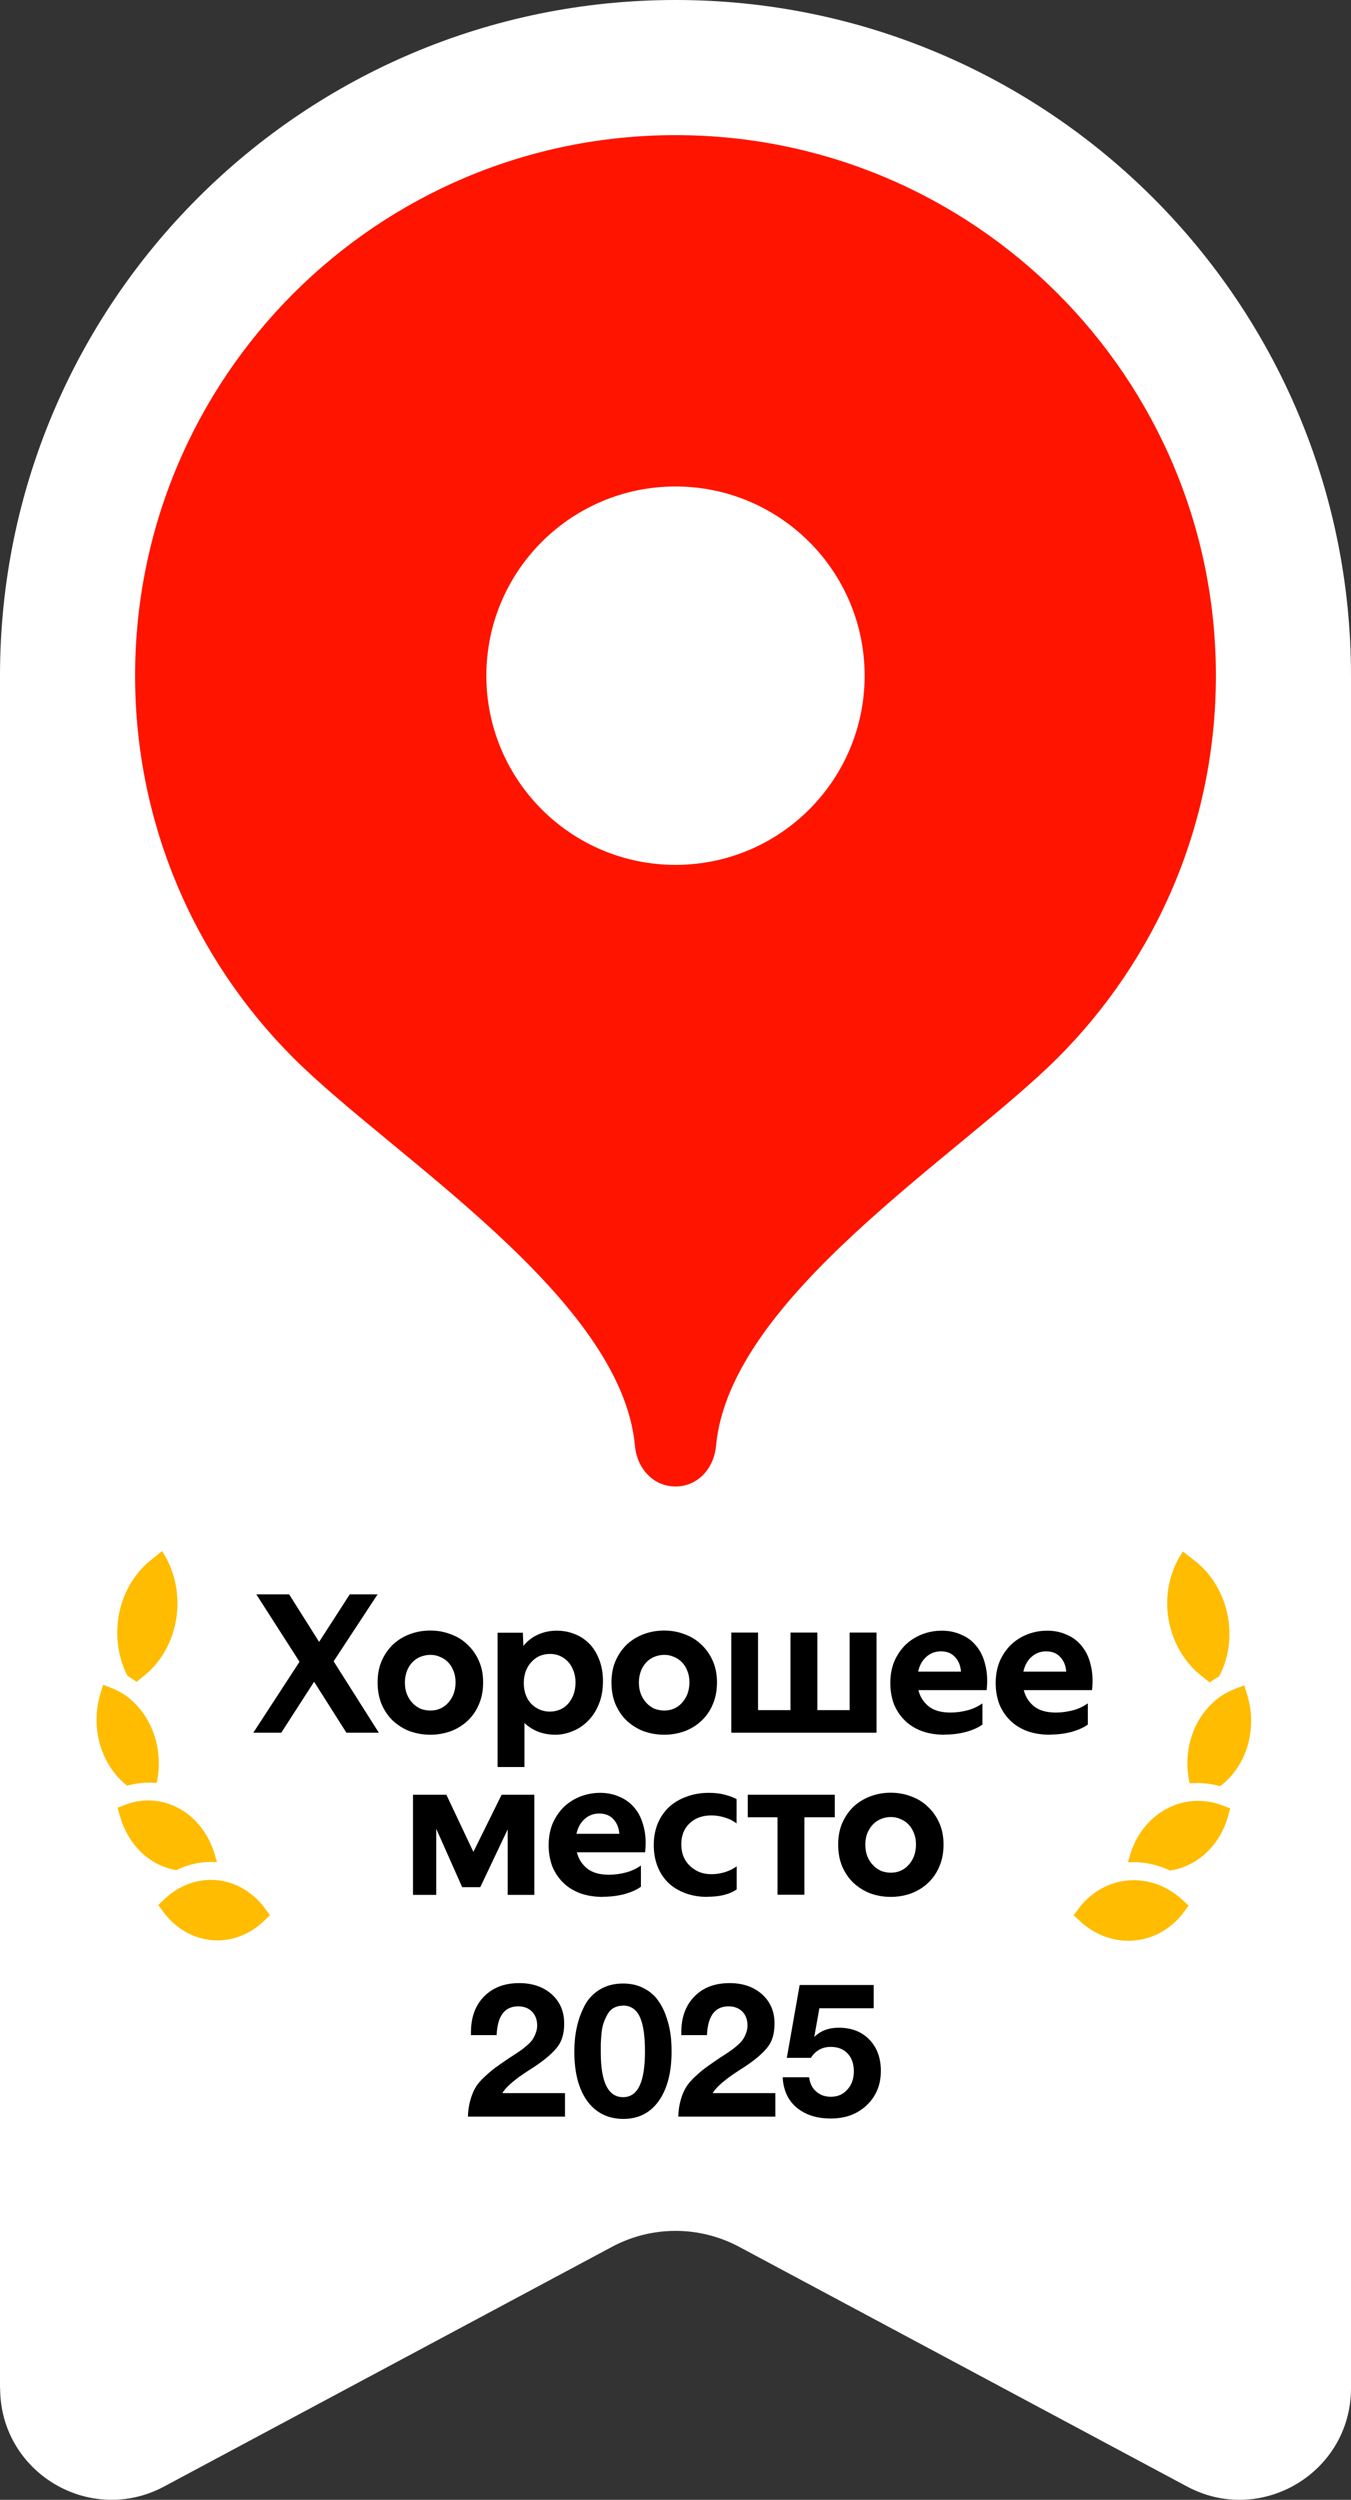 <?xml version="1.0" encoding="UTF-8"?> <svg xmlns="http://www.w3.org/2000/svg" id="Layer_2" data-name="Layer 2" viewBox="0 0 100 184.99"><rect x="0" y="0" width="100" height="184.99" fill="#333333" stroke="none"/><defs><style> .cls-1 { fill: #000; } .cls-1, .cls-2, .cls-3, .cls-4 { stroke-width: 0px; } .cls-2 { fill: #ff1400; } .cls-3 { fill: #ffbc00; } .cls-4 { fill: #fff; } </style></defs><g id="Layer_1-2" data-name="Layer 1"><g><g><path class="cls-4" d="M0,176.73V50C0,22.39,22.39,0,50,0s50,22.39,50,50v126.73c0,6.23-6.65,10.21-12.14,7.27l-33.14-17.73c-2.95-1.58-6.49-1.58-9.43,0l-33.14,17.73c-5.5,2.94-12.14-1.04-12.14-7.27Z"></path><path class="cls-2" d="M50,10c-22.09,0-40,17.91-40,40,0,11.04,4.47,21.04,11.71,28.28,7.24,7.24,24.29,17.72,25.29,28.72.15,1.65,1.34,3,3,3s2.85-1.35,3-3c1-11,18.05-21.48,25.29-28.72,7.24-7.24,11.71-17.24,11.71-28.28,0-22.09-17.91-40-40-40ZM50,64c-7.73,0-14-6.27-14-14s6.27-14,14-14,14,6.27,14,14-6.27,14-14,14Z"></path><path class="cls-1" d="M24.69,122.93l3.35,5.29h-2.4l-2.39-3.77-2.43,3.77h-2.07l3.42-5.25-3.2-4.99h2.43l2.22,3.52,2.27-3.52h2.06l-3.25,4.95ZM31.85,126.58c.25,0,.48-.04.7-.13.23-.1.43-.23.6-.42.17-.18.31-.4.41-.64.1-.26.16-.55.16-.89s-.05-.61-.16-.87c-.1-.26-.24-.47-.41-.64-.17-.17-.37-.3-.6-.39-.22-.1-.45-.14-.7-.14s-.49.05-.72.14c-.22.09-.41.21-.59.39-.17.17-.31.39-.41.64-.1.26-.16.55-.16.87s.05.63.16.89c.1.25.24.46.41.64s.37.32.59.42c.23.08.47.13.72.13ZM31.85,128.37c-.53,0-1.04-.09-1.52-.26-.47-.18-.88-.44-1.24-.77-.35-.33-.63-.74-.84-1.22-.2-.48-.3-1.02-.3-1.62s.1-1.12.3-1.59c.21-.48.49-.88.84-1.22.36-.33.78-.59,1.24-.76.48-.18.98-.27,1.52-.27s1.03.09,1.5.27c.48.17.89.42,1.24.76.36.33.65.74.86,1.22.21.47.31,1,.31,1.59s-.1,1.14-.31,1.62c-.2.48-.48.88-.84,1.22-.35.33-.77.59-1.24.77-.48.17-.98.26-1.52.26ZM38.7,120.81l.04.99c.29-.36.64-.64,1.06-.83.43-.2.9-.3,1.42-.3.45,0,.88.08,1.29.24.41.15.77.39,1.09.7.31.31.56.71.74,1.17.19.47.29,1.01.29,1.62,0,.65-.1,1.22-.31,1.72-.2.49-.47.9-.8,1.23-.33.33-.71.59-1.14.76-.42.17-.84.26-1.27.26-.48,0-.91-.08-1.29-.23-.38-.15-.72-.37-1-.64v3.26h-1.99v-9.94h1.89ZM42.6,124.52c0-.33-.05-.63-.16-.9-.1-.27-.24-.49-.41-.67s-.37-.32-.6-.42c-.23-.1-.47-.14-.73-.14s-.49.05-.73.14c-.23.1-.43.24-.61.43-.18.18-.32.41-.43.67-.1.26-.16.56-.16.9s.05.65.16.92c.1.27.25.49.43.67.18.17.39.31.61.4s.47.14.73.14.5-.05.73-.14c.23-.1.43-.23.6-.42.17-.19.31-.41.41-.67.1-.27.16-.57.16-.91ZM49.16,126.58c.25,0,.48-.04.7-.13.23-.1.43-.23.6-.42s.31-.4.41-.64c.1-.26.16-.55.16-.89s-.05-.61-.16-.87c-.1-.26-.24-.47-.41-.64-.17-.17-.37-.3-.6-.39-.22-.1-.45-.14-.7-.14s-.49.05-.71.14c-.22.09-.41.21-.59.39-.17.17-.31.39-.41.64-.1.26-.16.55-.16.87s.05.63.16.89c.1.25.24.46.41.64s.37.32.59.42c.23.08.47.13.71.13ZM49.16,128.37c-.53,0-1.04-.09-1.52-.26-.47-.18-.88-.44-1.24-.77-.35-.33-.63-.74-.84-1.22-.2-.48-.3-1.02-.3-1.62s.1-1.12.3-1.59c.21-.48.49-.88.84-1.22.36-.33.78-.59,1.24-.76.48-.18.98-.27,1.52-.27s1.03.09,1.5.27c.48.17.89.42,1.24.76.36.33.65.74.86,1.22.21.47.31,1,.31,1.59s-.1,1.14-.31,1.62c-.2.48-.48.88-.84,1.22-.35.33-.77.59-1.24.77-.48.17-.98.26-1.52.26ZM54.12,120.81h1.99v5.74h2.4v-5.74h1.99v5.74h2.39v-5.74h1.99v7.41h-10.75v-7.41ZM69.92,128.37c-.63,0-1.19-.09-1.69-.27-.5-.19-.92-.45-1.26-.79-.34-.33-.61-.74-.8-1.2-.18-.48-.27-1-.27-1.56,0-.6.1-1.14.3-1.62.21-.48.49-.88.83-1.22.35-.33.76-.59,1.22-.77.47-.18.96-.27,1.47-.27s1,.1,1.44.3c.45.19.82.47,1.11.84.31.37.53.83.66,1.39.14.54.18,1.17.1,1.87h-5.05c.12.49.38.89.76,1.2.39.31.93.46,1.62.46.42,0,.84-.06,1.27-.17.43-.12.79-.3,1.09-.51v1.57c-.31.22-.71.4-1.2.54-.5.13-1.03.2-1.6.2ZM69.65,122.2c-.43,0-.79.14-1.09.41-.3.27-.5.63-.6,1.09h3.17c-.03-.43-.17-.79-.43-1.07-.26-.29-.61-.43-1.06-.43ZM77.72,128.37c-.63,0-1.19-.09-1.69-.27-.5-.19-.92-.45-1.26-.79-.34-.33-.61-.74-.8-1.2-.18-.48-.27-1-.27-1.56,0-.6.1-1.14.3-1.62.21-.48.49-.88.83-1.22.35-.33.76-.59,1.22-.77.47-.18.96-.27,1.47-.27s1.01.1,1.44.3c.45.19.82.47,1.11.84.31.37.53.83.66,1.39.14.54.18,1.17.1,1.87h-5.05c.12.49.38.89.76,1.2.39.31.93.46,1.62.46.42,0,.84-.06,1.27-.17.43-.12.79-.3,1.09-.51v1.57c-.31.22-.71.4-1.2.54-.5.13-1.03.2-1.6.2ZM77.44,122.2c-.43,0-.79.14-1.09.41-.3.27-.5.63-.6,1.09h3.17c-.03-.43-.17-.79-.43-1.07-.26-.29-.61-.43-1.06-.43ZM33.04,132.81l2,4.23,2.09-4.23h2.42v7.41s-1.97,0-1.97,0v-4.85l-2.03,4.28h-1.34l-1.92-4.32v4.89h-1.72v-7.41h2.47ZM44.63,140.37c-.63,0-1.19-.09-1.69-.27-.5-.19-.92-.45-1.26-.79-.34-.33-.61-.74-.8-1.2-.18-.48-.27-1-.27-1.56,0-.6.1-1.14.3-1.62.21-.48.49-.88.83-1.22.35-.33.76-.59,1.22-.77.47-.18.96-.27,1.47-.27s1.01.1,1.44.3c.45.19.82.47,1.12.84.31.37.52.83.66,1.39.14.54.18,1.17.1,1.87h-5.05c.12.49.38.89.76,1.2.39.31.93.46,1.62.46.42,0,.84-.06,1.27-.17.43-.12.79-.3,1.09-.51v1.57c-.31.22-.71.4-1.2.54-.5.13-1.03.2-1.6.2ZM44.36,134.2c-.43,0-.79.14-1.09.41-.3.27-.5.63-.6,1.09h3.17c-.03-.43-.17-.79-.43-1.07-.26-.29-.61-.43-1.06-.43ZM52.36,140.37c-.59,0-1.13-.09-1.62-.27-.49-.18-.91-.43-1.26-.76-.34-.33-.61-.73-.8-1.2-.19-.48-.29-1.01-.29-1.6s.1-1.11.29-1.59c.2-.48.48-.88.83-1.22.36-.33.79-.59,1.29-.77.5-.19,1.05-.29,1.66-.29.43,0,.82.04,1.16.13.35.09.65.2.9.33v1.8c-.25-.19-.53-.33-.86-.43-.32-.1-.65-.16-.99-.16-.67,0-1.21.19-1.63.59-.41.39-.61.9-.61,1.54,0,.33.05.64.16.91.11.27.27.5.47.69.2.19.43.34.7.46.28.11.58.16.9.16s.65-.05.97-.14c.32-.1.62-.24.9-.44v1.7c-.23.17-.53.31-.92.41-.38.1-.8.14-1.26.14ZM61.79,132.81v1.67h-2.25v5.73h-1.99v-5.73h-2.2v-1.67h6.44ZM65.93,138.58c.25,0,.48-.04.7-.13.23-.1.43-.23.6-.42.17-.18.31-.4.41-.64.1-.26.16-.55.16-.89s-.05-.61-.16-.87c-.11-.26-.24-.47-.41-.64-.17-.17-.37-.3-.6-.39-.22-.1-.45-.14-.7-.14s-.49.05-.71.14c-.22.09-.41.21-.59.39-.17.17-.31.39-.42.64-.11.26-.16.55-.16.87s.05.63.16.89c.1.25.24.46.42.64.17.18.37.32.59.42.23.08.47.13.71.13ZM65.93,140.37c-.53,0-1.04-.09-1.51-.26-.47-.18-.88-.44-1.24-.77-.35-.33-.63-.74-.84-1.22-.2-.48-.3-1.02-.3-1.62s.1-1.12.3-1.59c.21-.48.49-.88.84-1.22.36-.33.78-.59,1.24-.76.48-.18.98-.27,1.51-.27s1.04.09,1.5.27c.48.17.89.42,1.24.76.36.33.65.74.86,1.22.21.47.31,1,.31,1.59s-.1,1.14-.31,1.62c-.2.48-.48.88-.84,1.22-.35.33-.77.59-1.24.77-.48.17-.98.26-1.52.26Z"></path><path class="cls-3" d="M9.45,124.03c.23.13.45.27.66.43l.62-.51c1.23-1,2.06-2.51,2.32-4.19.26-1.68-.08-3.4-.93-4.78l-.13-.2-.9.73c-1.16.95-1.97,2.35-2.28,3.92-.3,1.58-.08,3.22.63,4.59ZM7.63,124.67l-.19.64c-.38,1.24-.39,2.57-.03,3.81.36,1.23,1.06,2.29,2,3.02.72-.2,1.45-.27,2.19-.2.24-1.12.2-2.3-.13-3.38-.33-1.08-.93-2.03-1.72-2.73h0c-.29-.27-.61-.49-.94-.66l-.16-.08c-.14-.07-.29-.14-.45-.2l-.55-.21ZM13.07,138.38c.95-.46,1.97-.66,2.99-.58l-.15-.52c-.42-1.47-1.33-2.69-2.54-3.39-1.21-.71-2.62-.85-3.93-.4-.01,0-.06.02-.1.04l-.64.24.18.63c.3,1.05.85,1.97,1.58,2.68.74.7,1.64,1.15,2.6,1.31ZM19.53,142.16l.45-.43-.37-.51c-.89-1.21-2.18-1.96-3.57-2.09-1.4-.13-2.79.38-3.87,1.41l-.45.43.37.51c.89,1.21,2.18,1.96,3.57,2.09,1.4.13,2.79-.38,3.87-1.41ZM90.22,124.07c-.24.13-.46.27-.68.43l-.64-.51c-1.27-1.01-2.13-2.52-2.41-4.2-.28-1.68.06-3.4.94-4.78l.13-.2.93.73c1.2.95,2.04,2.36,2.37,3.94.32,1.58.1,3.22-.63,4.59ZM92.1,124.72l.2.64c.39,1.24.41,2.58.05,3.81-.36,1.23-1.08,2.29-2.04,3.01-.74-.21-1.5-.28-2.25-.21-.26-1.13-.22-2.3.11-3.38.33-1.08.94-2.03,1.76-2.73h0c.3-.27.62-.48.97-.65l.16-.08c.15-.07.3-.14.47-.2l.56-.21ZM86.58,138.41c-.98-.46-2.04-.67-3.09-.6l.15-.52c.43-1.47,1.36-2.68,2.6-3.38s2.69-.84,4.05-.38c.01,0,.06.02.11.04l.66.25-.18.64c-.3,1.04-.86,1.97-1.62,2.67-.76.7-1.68,1.15-2.67,1.29ZM79.94,142.16l-.47-.43.38-.51c.91-1.21,2.23-1.95,3.67-2.07,1.43-.12,2.87.4,3.99,1.43l.47.44-.38.51c-.91,1.21-2.23,1.95-3.67,2.07-1.44.12-2.87-.4-3.99-1.43Z"></path></g><g><path class="cls-1" d="M41.82,154.91v1.72h-7.18c0-.44.07-.84.17-1.21.11-.37.23-.68.38-.93.14-.25.37-.52.67-.8.3-.28.56-.5.79-.67.23-.17.56-.4,1-.7.06-.04.21-.14.45-.29.24-.16.41-.27.5-.34.09-.06.23-.18.42-.34.19-.16.32-.31.4-.43.08-.12.16-.27.23-.46.07-.18.11-.37.11-.57,0-.43-.13-.77-.38-1.03-.26-.26-.6-.39-1.02-.39-1.01,0-1.54.71-1.6,2.13h-1.9v-.21c0-1.11.32-1.99.97-2.65s1.51-.99,2.6-.99c.99,0,1.79.28,2.41.83.62.56.92,1.28.92,2.16,0,.72-.16,1.29-.49,1.72-.33.43-.84.88-1.54,1.36-.09.07-.27.18-.52.34-.25.16-.45.3-.6.4s-.32.23-.52.39c-.21.16-.38.32-.53.47-.15.15-.28.31-.38.47h4.63Z"></path><path class="cls-1" d="M46.12,146.78c.54,0,1.02.1,1.45.31s.77.47,1.03.8c.26.33.48.71.65,1.16.17.45.29.9.36,1.34s.1.92.1,1.41c0,1.56-.32,2.78-.95,3.67-.63.89-1.51,1.33-2.62,1.33s-2.03-.44-2.67-1.32-.96-2.11-.96-3.67c0-.62.06-1.22.18-1.77.12-.56.31-1.09.57-1.6s.64-.91,1.13-1.21c.49-.3,1.07-.45,1.73-.45ZM46.11,148.42c-.26,0-.49.06-.69.17-.2.11-.35.28-.47.5-.12.22-.21.43-.28.63-.07.2-.12.46-.15.78-.03.32-.04.57-.05.73,0,.17,0,.39,0,.67,0,2.19.55,3.29,1.65,3.29s1.62-1.13,1.62-3.39c0-1.17-.13-2.02-.39-2.57-.26-.55-.68-.82-1.25-.82Z"></path><path class="cls-1" d="M57.39,154.91v1.72h-7.18c0-.44.07-.84.17-1.21s.23-.68.38-.93.37-.52.67-.8c.3-.28.56-.5.79-.67s.56-.4,1-.7c.06-.04.21-.14.45-.29.24-.16.41-.27.5-.34.09-.06.23-.18.42-.34s.32-.31.4-.43c.08-.12.16-.27.23-.46.07-.18.11-.37.11-.57,0-.43-.13-.77-.38-1.03-.26-.26-.6-.39-1.02-.39-1.01,0-1.54.71-1.6,2.13h-1.9v-.21c0-1.11.32-1.99.97-2.65.64-.66,1.51-.99,2.6-.99.99,0,1.79.28,2.41.83.62.56.92,1.28.92,2.16,0,.72-.16,1.29-.49,1.72-.33.43-.84.88-1.54,1.36-.09.07-.27.18-.52.34-.25.16-.45.3-.6.4s-.32.23-.52.39c-.21.16-.38.32-.53.47-.15.15-.28.31-.38.47h4.63Z"></path><path class="cls-1" d="M64.67,146.92v1.69h-4.02l-.38,2.13c.46-.46,1.06-.69,1.81-.69.94,0,1.7.29,2.27.88s.85,1.36.85,2.32c0,1.03-.35,1.87-1.04,2.53s-1.58.99-2.66.99c-1.03,0-1.86-.26-2.51-.79-.65-.53-1-1.28-1.06-2.26h1.96c.05.43.22.78.51,1.04.29.27.66.4,1.1.4.5,0,.9-.17,1.22-.53.32-.35.48-.8.48-1.35s-.15-.99-.46-1.32c-.31-.33-.72-.49-1.25-.49-.63,0-1.12.27-1.47.81h-1.78l.95-5.39h5.47Z"></path></g></g></g></svg> 
